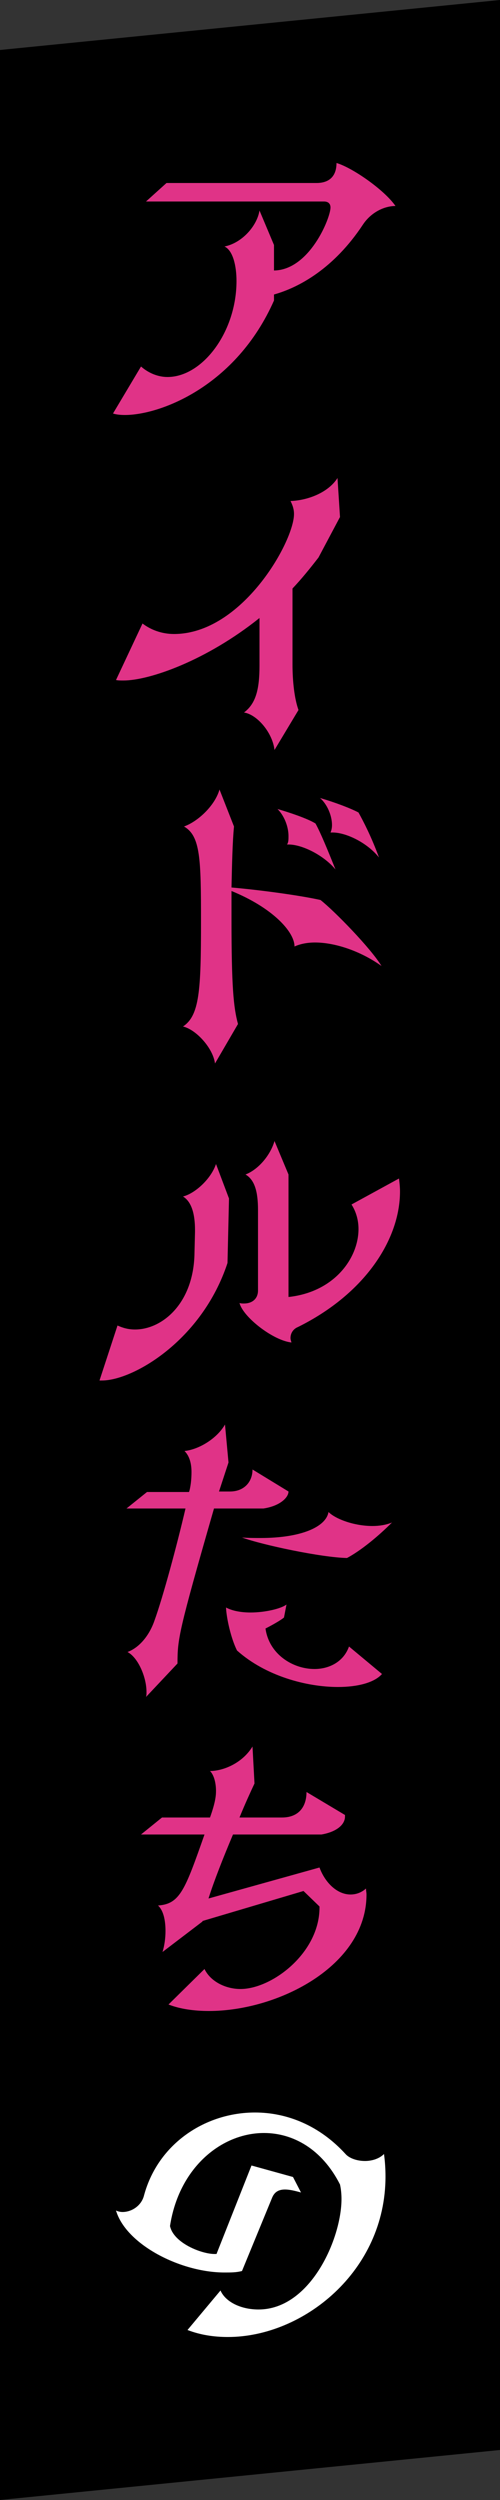 <?xml version="1.0" encoding="utf-8"?>
<!-- Generator: Adobe Illustrator 28.1.0, SVG Export Plug-In . SVG Version: 6.00 Build 0)  -->
<svg version="1.1" id="レイヤー_1" xmlns="http://www.w3.org/2000/svg" xmlns:xlink="http://www.w3.org/1999/xlink" x="0px"
	 y="0px" viewBox="0 0 100 500" style="enable-background:new 0 0 100 500;" xml:space="preserve">
<rect x="0" y="0" width="100" height="500" fill="#333333" stroke="none"/>
<style type="text/css">
	.st0{fill:#E03387;}
	.st1{fill:#FFFFFF;}
</style>
<polygon points="100,490 0,500 0,10 100,0 "/>
<g>
	<path class="st0" d="M54.8,60.1C47.2,77.3,32,83,25,83c-1,0-1.8-0.1-2.4-0.3l5.6-9.4c1.6,1.4,3.5,2.1,5.3,2.1c7,0,13.8-9,13.8-19.2
		c0-3-0.7-6.1-2.4-6.9c3.5-0.7,6.5-4.1,7-7.2l2.9,6.9v5.1c7.1-0.1,11.3-10.5,11.3-12.6c0-0.7-0.4-1.2-1.3-1.2H29.2l4.1-3.7h30
		c2.7,0,4-1.5,4-4c3.1,0.9,9.5,5.3,11.8,8.6c-2.3,0-4.9,1.3-6.5,3.7c-5.8,8.8-12.8,12.6-17.8,14C54.8,58.9,54.8,60.1,54.8,60.1z"/>
	<path class="st0" d="M54.9,150c-0.4-3.5-3.5-7.1-6.1-7.5c2.4-1.8,3.1-4.7,3.1-9.4v-9.5c-10.6,8.5-22,12.5-27.2,12.5
		c-0.6,0-1.1,0-1.5-0.1l5.3-11.3c1.7,1.3,3.9,2.1,6.3,2.1c13.6,0,24-18.5,24-24c0-1-0.3-1.8-0.7-2.6c3.3-0.1,7.5-1.6,9.4-4.6
		l0.5,7.8l-4.3,8.1c-1.7,2.2-3.4,4.3-5.2,6.2v15.2c0,3.4,0.4,6.9,1.2,9.1L54.9,150z"/>
	<path class="st0" d="M43,212.7c-0.4-3.1-3.8-6.8-6.4-7.4c3.3-2.2,3.6-7.2,3.6-20.9c0-12.6-0.1-17.2-3.4-19.1c2.8-1,6.2-4.2,7.1-7.4
		l2.9,7.4c-0.3,3.1-0.4,7.6-0.5,12.2c5.8,0.5,13.8,1.6,17.8,2.5c2.8,2.2,10.1,9.7,12.2,13.2c-4.2-3-9.3-4.7-13.3-4.7
		c-1.6,0-3,0.3-4.1,0.8c0-3-4.5-7.8-12.6-11.1c0,1.9,0,3.8,0,5.6c0,13.5,0.4,17.7,1.3,21L43,212.7z M57.7,168.9c-0.1,0-0.2,0-0.3,0
		c0.3-0.4,0.3-1,0.3-1.7c0-1.8-0.8-4-2.2-5.4c2.4,0.7,6,1.9,7.6,2.9c1,1.8,2.4,5.2,4,9.2C64.8,171.1,60.5,168.9,57.7,168.9z
		 M66.5,166.5c-0.1,0-0.3,0-0.4,0c0.2-0.4,0.3-1,0.3-1.5c0-1.8-0.9-4.1-2.4-5.4c3.1,0.9,6.2,2.1,7.7,2.9c1,1.8,2.6,4.9,4.1,9
		C73.5,168.6,69.3,166.5,66.5,166.5z"/>
	<path class="st0" d="M23.5,265.1c1.1,0.5,2.2,0.8,3.5,0.8c5.5,0,11.8-5.3,11.9-15.4l0.1-4.1c0-0.1,0-0.3,0-0.4c0-3-0.6-5.6-2.4-6.7
		c2.4-0.6,5.6-3.5,6.6-6.5l2.6,6.9l-0.3,12.9c-5.1,15.5-18.9,23.5-25.1,23.5c-0.1,0-0.3,0-0.5,0L23.5,265.1z M79.8,235.7
		c0.1,0.8,0.2,1.7,0.2,2.6c0,9.5-6.9,20.4-20.4,27.1c-1,0.4-1.5,1.3-1.5,2.2c0,0.3,0.1,0.6,0.2,0.9c-3.7-0.4-9.7-5.1-10.4-7.9
		c0.3,0.1,0.6,0.1,0.9,0.1c1.7,0,2.8-1,2.8-2.6V242c0-3.5-0.6-6-2.5-7.1c2.6-1,5-3.9,5.8-6.7l2.8,6.7v24.5c9.2-1,14-7.8,14-13.6
		c0-1.8-0.5-3.5-1.4-4.9L79.8,235.7z"/>
	<path class="st0" d="M29.2,339.4c0.1-0.3,0.1-0.6,0.1-1c0-3-1.7-6.9-3.8-8c2.2-0.8,4.3-3.1,5.4-6.3c1.7-4.7,4.5-15.1,6.2-22.4H25.3
		l4.1-3.3h8.4c0.1-0.2,0.5-1.7,0.5-4c0-1.7-0.4-3.2-1.4-4.2c2.9-0.3,6.5-2.5,8.1-5.3l0.7,7.6l-1.9,5.8H46c2.8,0,4.5-1.9,4.5-4.4
		l7.2,4.4c0,1.2-1.7,2.9-5,3.4h-9.9c-7.1,24.7-7.3,26.1-7.3,31L29.2,339.4z M76.4,334.8c-1.5,1.7-4.8,2.6-8.8,2.6
		c-6.3,0-14.5-2.2-20.2-7.3c-1.2-2.4-2.1-6.4-2.2-8.6c1.3,0.7,3.1,1,4.9,1c3,0,6.2-0.8,7.2-1.6l-0.5,2.6c-0.7,0.6-2.7,1.7-3.7,2.2
		c0.7,5.1,5.4,8.1,9.8,8.1c2.9,0,5.8-1.4,6.9-4.5L76.4,334.8z M48.4,307.5c1.3,0.1,2.6,0.1,3.7,0.1c8.1,0,13.1-2.2,13.6-5.2
		c1.4,1.4,5.1,2.8,8.8,2.8c1.3,0,2.7-0.2,3.9-0.7c-2.8,2.8-6.2,5.6-9,7.1C64.3,311.5,52.5,309,48.4,307.5z"/>
	<path class="st0" d="M60.7,378.2l-20.2,6v0.1l-8,6.1c0.4-1.3,0.6-2.8,0.6-4.2c0-2.1-0.4-4.1-1.5-5.1c4.4-0.3,5.4-3.1,9.3-14.2H28.2
		l4.2-3.4H42c1-2.8,1.2-4.2,1.2-5.3c0-1.6-0.4-3.2-1.2-4c2.7,0,6.5-1.6,8.5-4.9l0.4,7.4c-0.8,1.7-1.9,4.1-3,6.8h8.5
		c3.3,0,4.9-2.1,4.9-5.1L69,363c0,0.1,0,0.2,0,0.3c0,1.7-1.8,3.1-4.7,3.6H46.6c-1.9,4.5-3.8,9.3-4.9,12.8l22.2-6.2
		c1.1,3,3.5,5.4,6.2,5.4c1,0,2.1-0.3,3.1-1.2c0,0.4,0.1,0.8,0.1,1.2c0,14.3-17.7,23.3-31.5,23.3c-3,0-5.8-0.4-8.1-1.3l7.2-7.1
		c1.2,2.5,4.2,4,7.2,4c6.3,0,15.8-7.2,15.8-16.3c0-0.1,0-0.1,0-0.2L60.7,378.2z"/>
	<path class="st1" d="M44.1,458.1c1,2.3,4.1,3.8,7.6,3.8c10.4,0,16.6-14.2,16.6-22.1c0-1-0.1-2-0.3-2.9c-3.6-7.1-9.4-10.3-15.2-10.3
		c-8.5,0-17,6.9-18.8,18.6c0.7,3.4,6.3,5.6,8.9,5.6c0.1,0,0.3,0,0.4,0l7-17.7l8.3,2.3l1.6,3.1c-1.4-0.4-2.4-0.6-3.2-0.6
		c-1.5,0-2.2,0.7-2.6,1.7l-6,14.6c-1.1,0.3-2.2,0.3-3.5,0.3c-8.8,0-19.7-5.6-21.7-12.4c0.4,0.2,0.9,0.3,1.3,0.3
		c1.9,0,3.8-1.3,4.3-3.3c2.8-10.4,12.3-16.6,22.2-16.6c6.4,0,12.9,2.6,18.1,8.3c0.7,0.8,2.2,1.4,3.9,1.4c1.3,0,2.8-0.4,3.8-1.4
		c0.2,1.5,0.3,3,0.3,4.5c0,19-16.5,32.1-31.5,32.1c-2.8,0-5.5-0.4-8.1-1.4L44.1,458.1z"/>
</g>
</svg>
